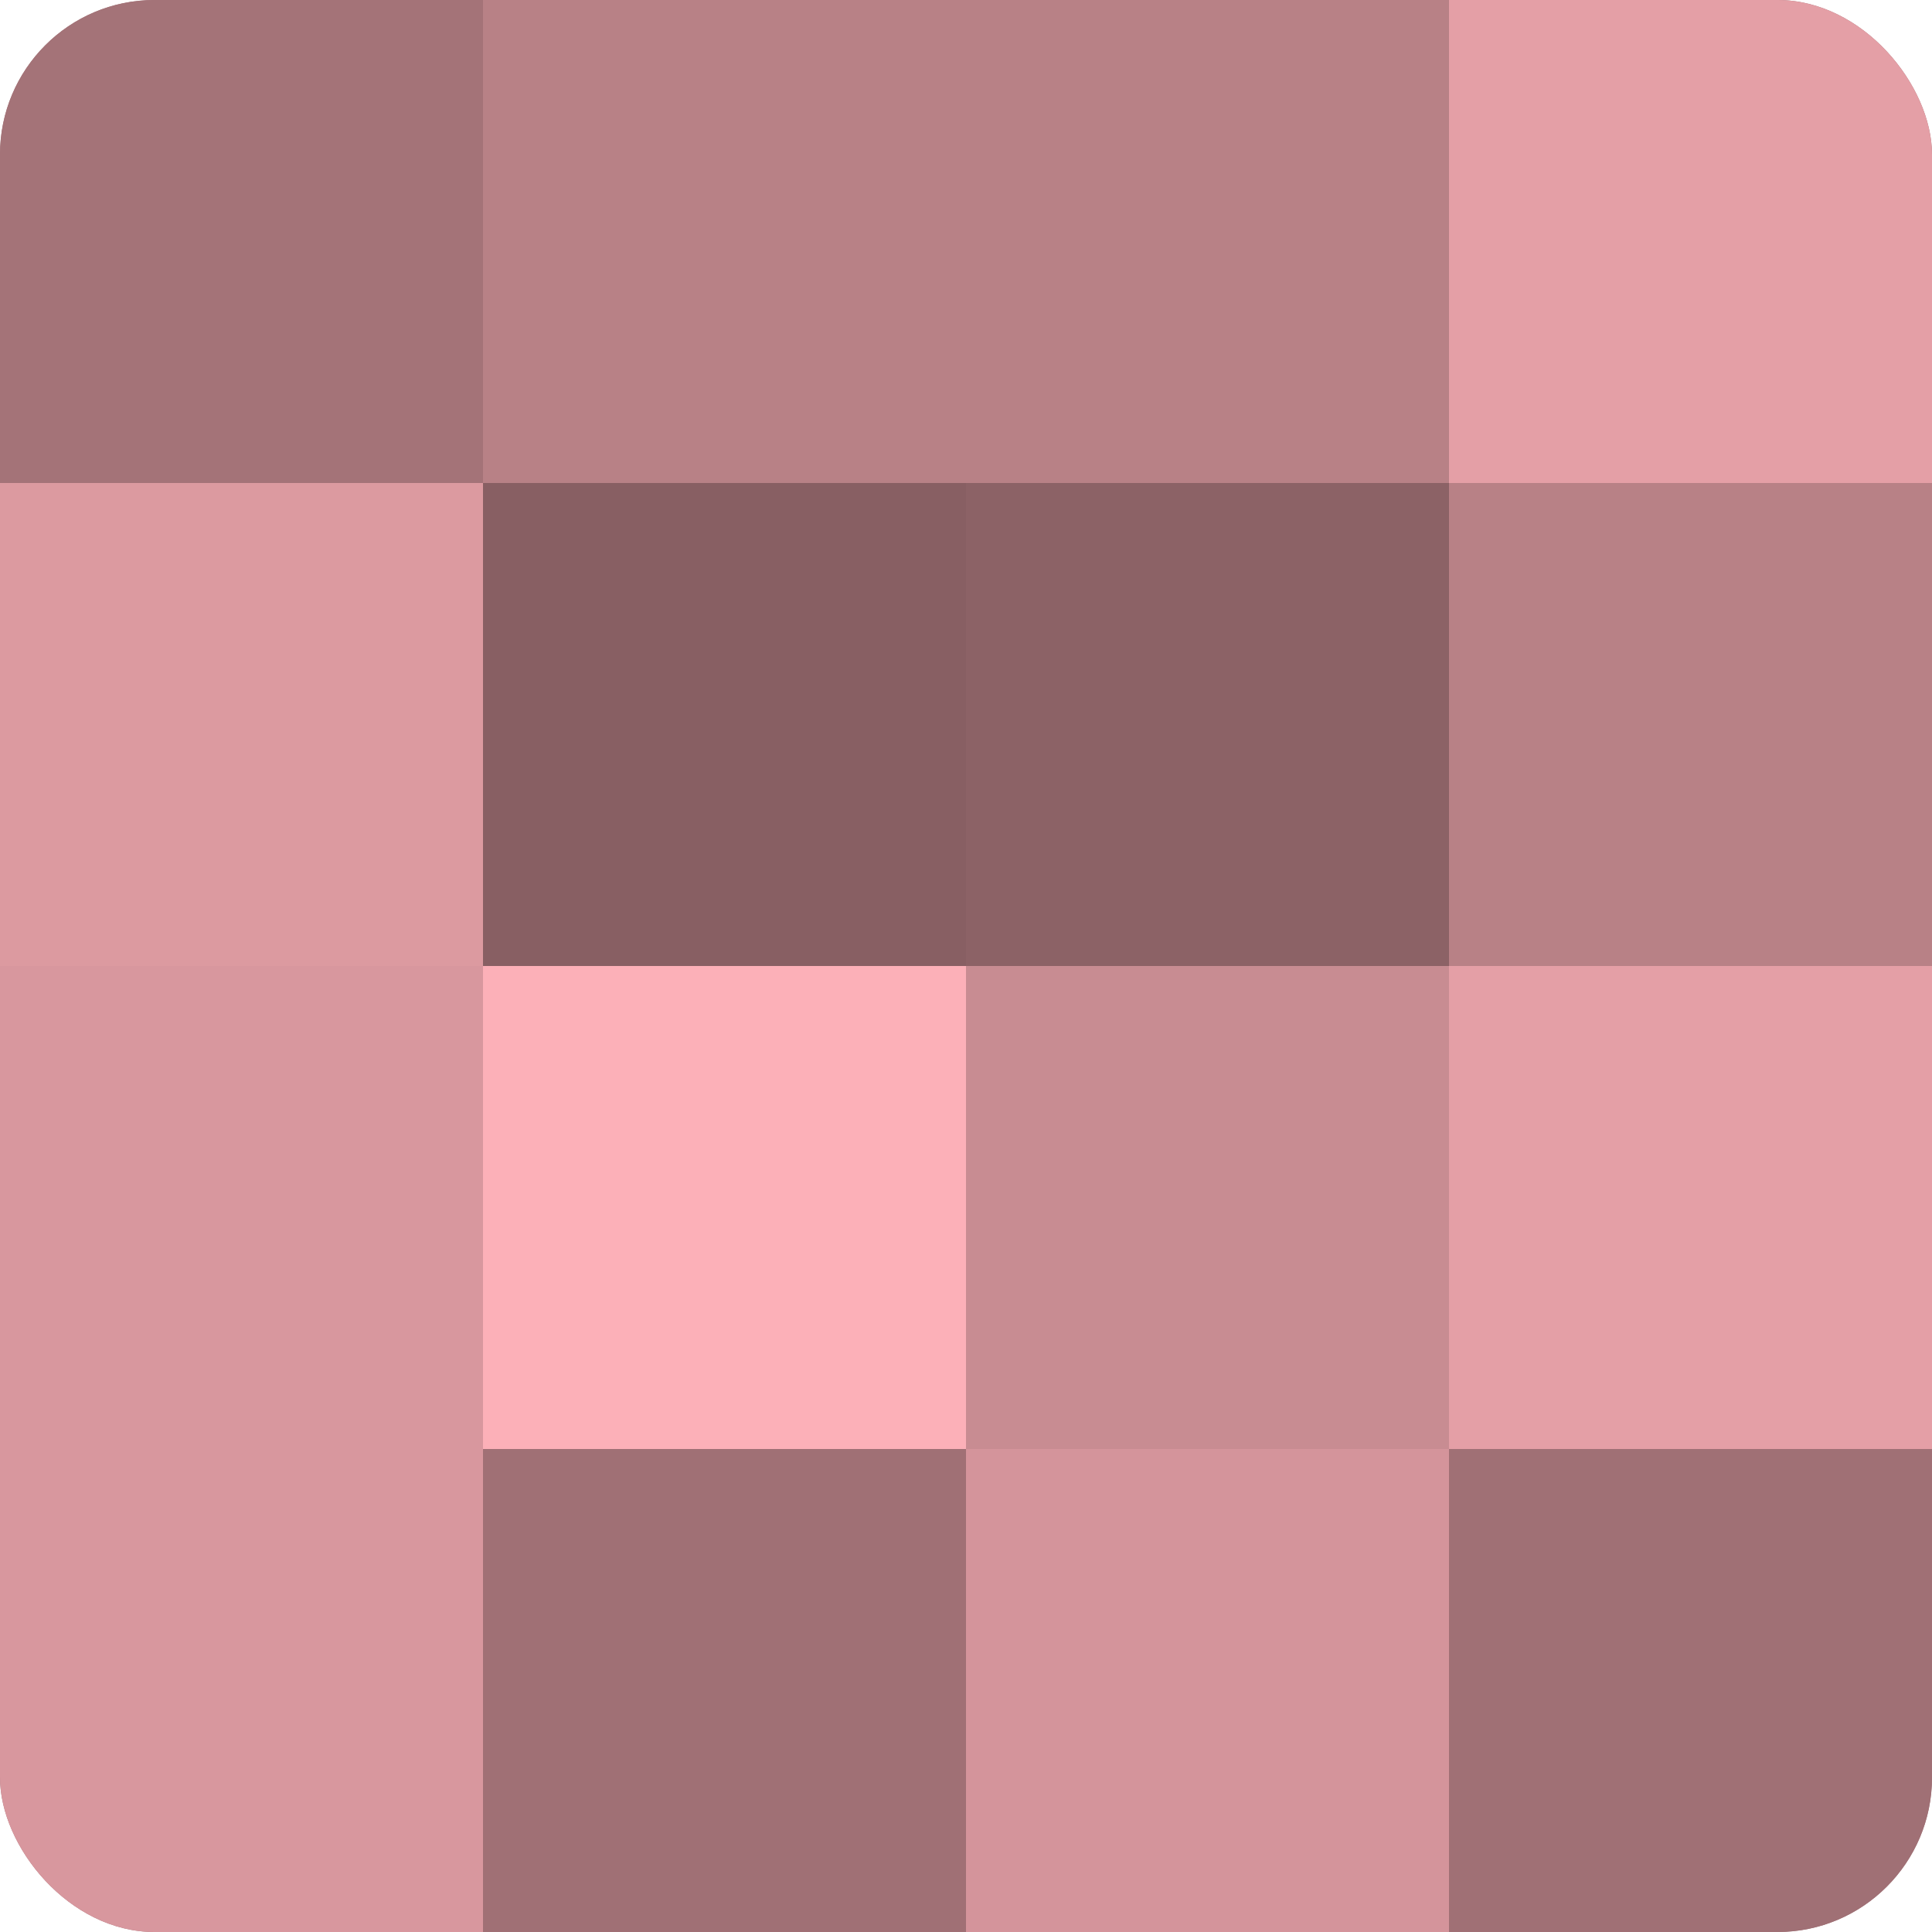 <?xml version="1.0" encoding="UTF-8"?>
<svg xmlns="http://www.w3.org/2000/svg" width="60" height="60" viewBox="0 0 100 100" preserveAspectRatio="xMidYMid meet"><defs><clipPath id="c" width="100" height="100"><rect width="100" height="100" rx="8" ry="8"/></clipPath></defs><g clip-path="url(#c)"><rect width="100" height="100" fill="#a07075"/><rect width="25" height="25" fill="#a47378"/><rect y="25" width="25" height="25" fill="#dc9aa0"/><rect y="50" width="25" height="25" fill="#d8979e"/><rect y="75" width="25" height="25" fill="#d8979e"/><rect x="25" width="25" height="25" fill="#b88186"/><rect x="25" y="25" width="25" height="25" fill="#885f63"/><rect x="25" y="50" width="25" height="25" fill="#fcb0b8"/><rect x="25" y="75" width="25" height="25" fill="#a07075"/><rect x="50" width="25" height="25" fill="#b88186"/><rect x="50" y="25" width="25" height="25" fill="#8c6266"/><rect x="50" y="50" width="25" height="25" fill="#c88c92"/><rect x="50" y="75" width="25" height="25" fill="#d4949b"/><rect x="75" width="25" height="25" fill="#e49fa6"/><rect x="75" y="25" width="25" height="25" fill="#b88186"/><rect x="75" y="50" width="25" height="25" fill="#e49fa6"/><rect x="75" y="75" width="25" height="25" fill="#a07075"/></g></svg>

